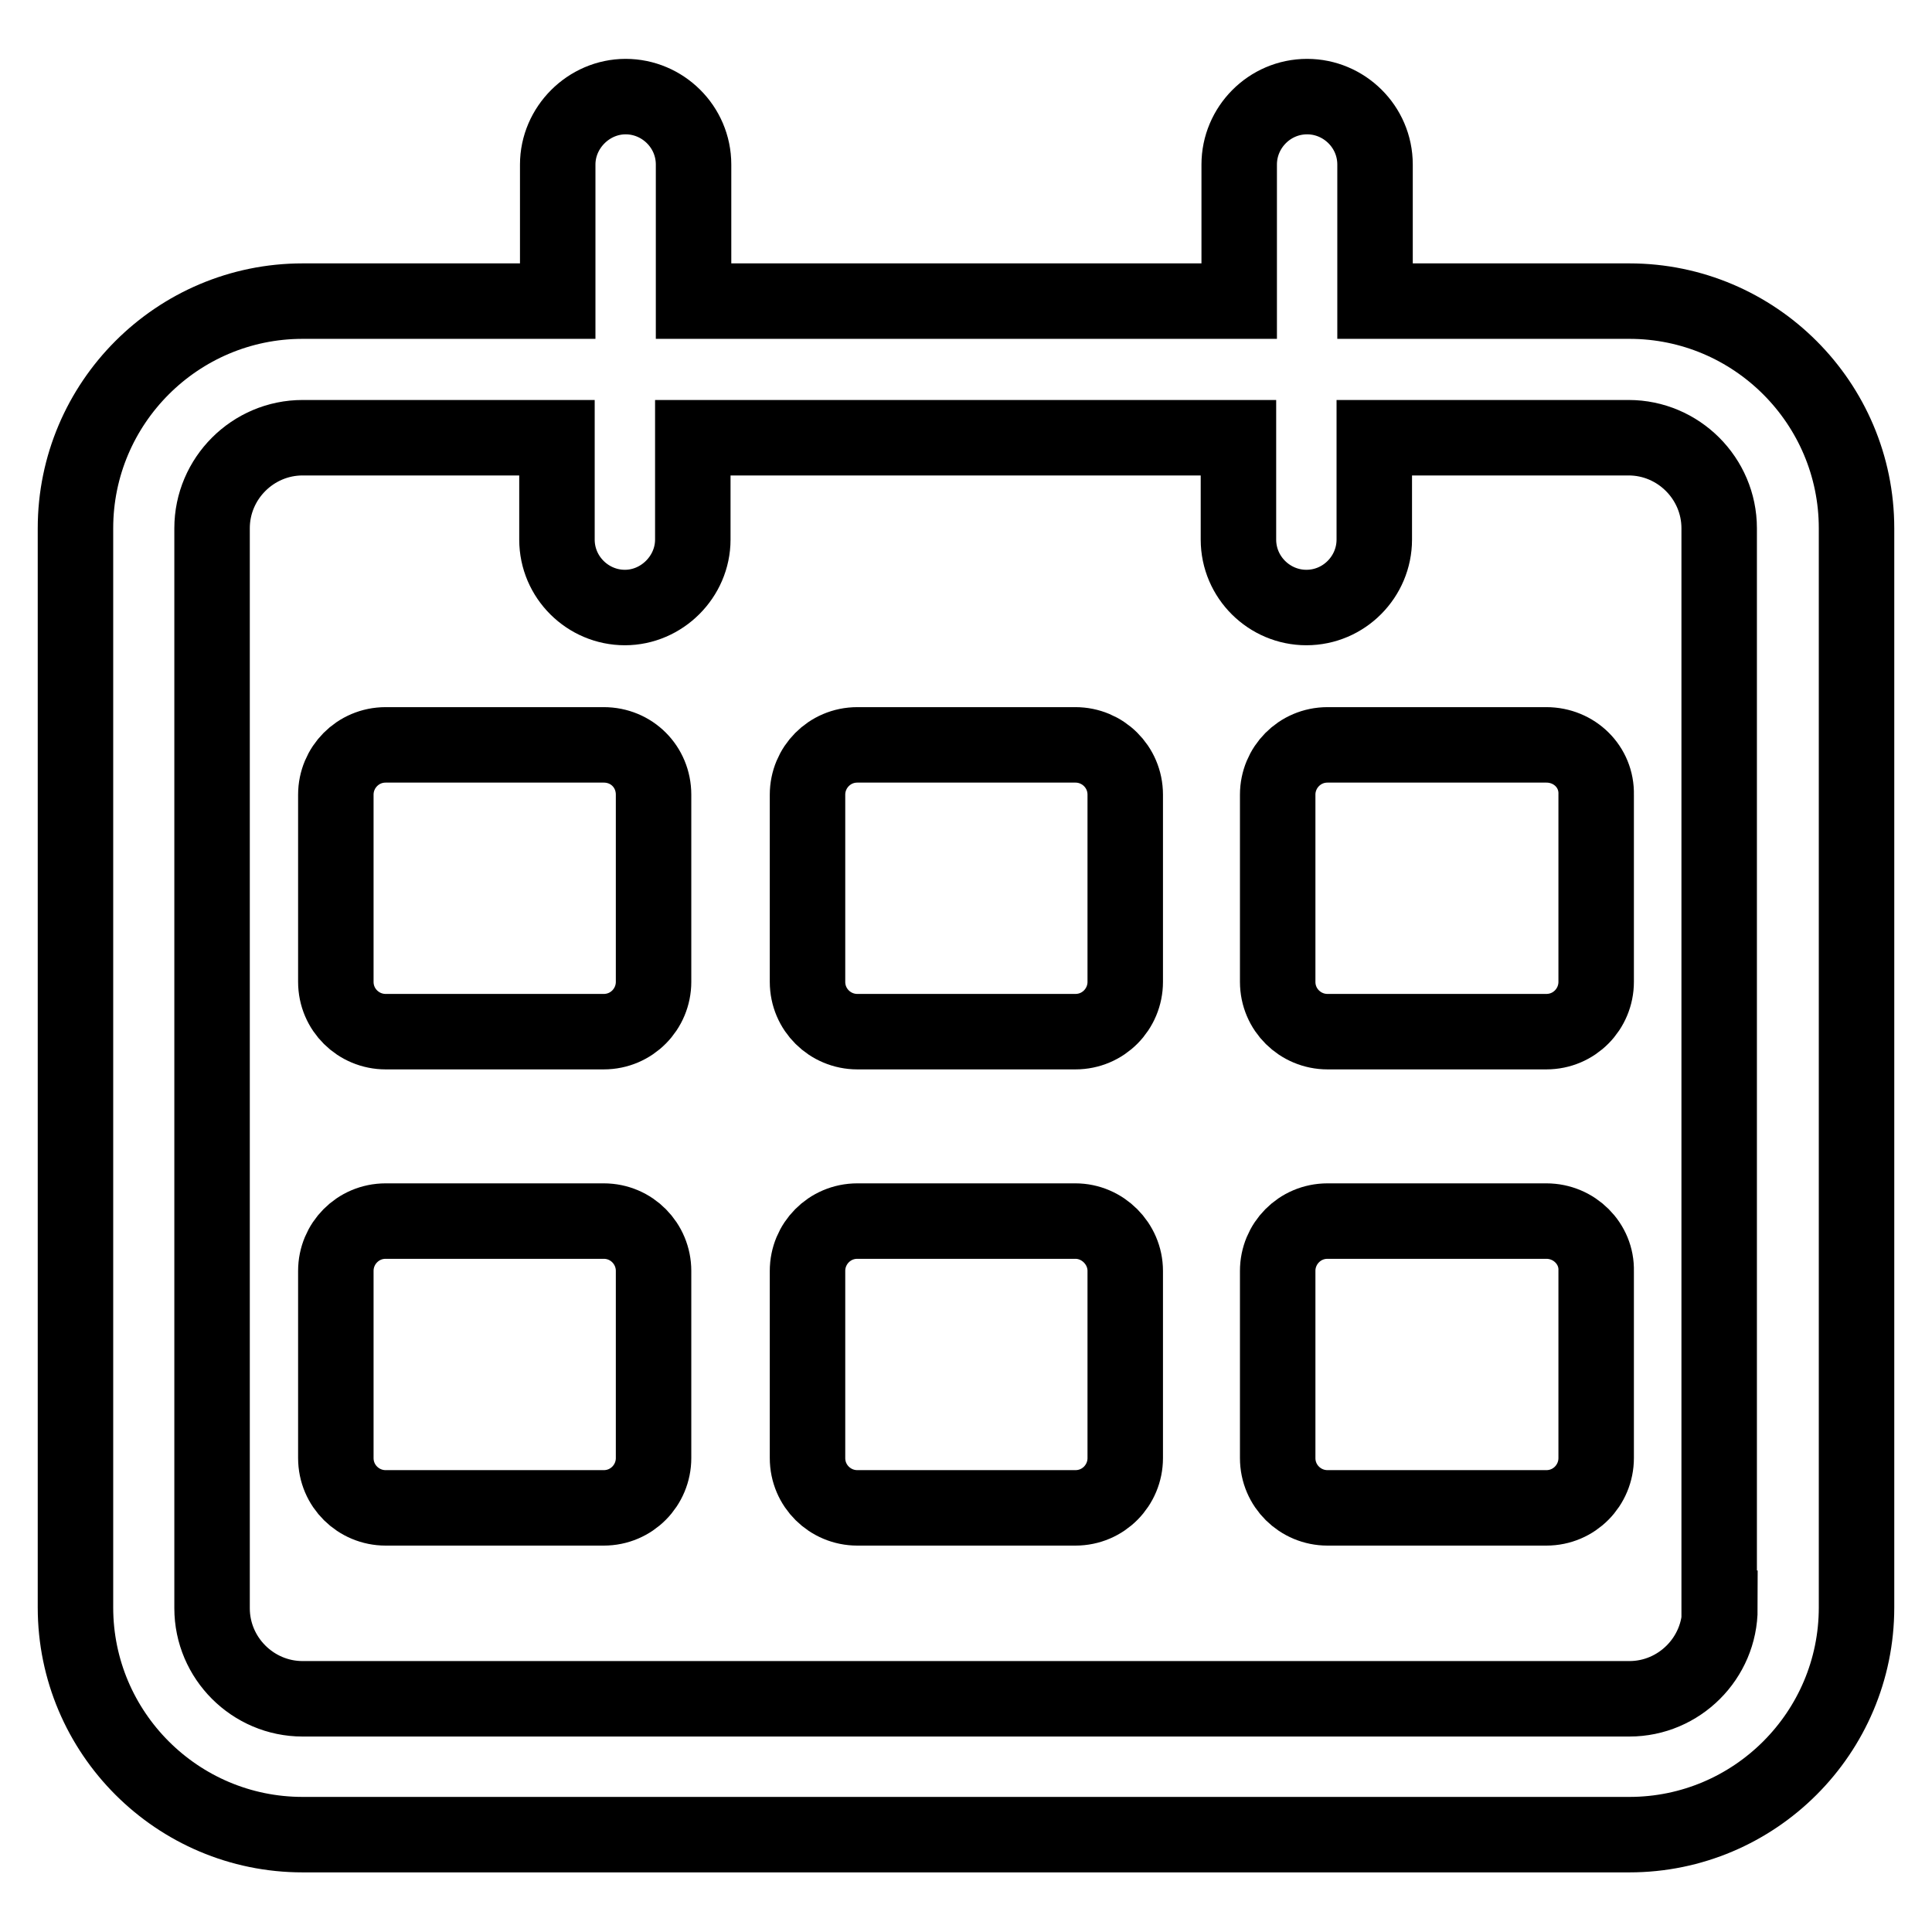 <?xml version="1.0" encoding="utf-8"?>
<!-- Svg Vector Icons : http://www.onlinewebfonts.com/icon -->
<!DOCTYPE svg PUBLIC "-//W3C//DTD SVG 1.1//EN" "http://www.w3.org/Graphics/SVG/1.1/DTD/svg11.dtd">
<svg version="1.1" xmlns="http://www.w3.org/2000/svg" xmlns:xlink="http://www.w3.org/1999/xlink" x="0px" y="0px" viewBox="0 0 256 256" enable-background="new 0 0 256 256" xml:space="preserve">
<g> <path stroke-width="10" fill-opacity="0" stroke="#000000"  d="M215.9,39.9h-33.7V21.8c0-5-4.1-9-9-9c-5,0-9,4.1-9,9v18.1H91.9V21.8c0-5-4.1-9-9-9s-9,4.1-9,9v18.1H40.1 C23.5,39.9,10,53.4,10,70v143c0,16.6,13.5,30.1,30.1,30.1h175.8c16.6,0,30.1-13.5,30.1-30.1V70C246,53.4,232.5,39.9,215.9,39.9z  M227.9,213.1c0,6.6-5.4,12-12,12H40.1c-6.6,0-12-5.4-12-12V70c0-6.6,5.4-12,12-12h33.7v13.5c0,5,4.1,9,9,9s9-4.1,9-9V58h72.3v13.5 c0,5,4.1,9,9,9c5,0,9-4.1,9-9V58h33.7c6.6,0,12,5.4,12,12V213.1L227.9,213.1z M80,98.7H51.1c-3.7,0-6.6,3-6.6,6.6v24.8 c0,3.7,3,6.6,6.6,6.6H80c3.7,0,6.6-3,6.6-6.6v-24.8C86.6,101.6,83.7,98.7,80,98.7L80,98.7z M142.5,98.7h-28.9c-3.7,0-6.6,3-6.6,6.6 v24.8c0,3.7,3,6.6,6.6,6.6h28.9c3.7,0,6.6-3,6.6-6.6v-24.8C149.1,101.6,146.1,98.7,142.5,98.7L142.5,98.7z M204.9,98.7h-29 c-3.7,0-6.6,3-6.6,6.6v24.8c0,3.7,3,6.6,6.6,6.6h29c3.7,0,6.6-3,6.6-6.6v-24.8C211.6,101.6,208.6,98.7,204.9,98.7L204.9,98.7z  M80,161.8H51.1c-3.7,0-6.6,3-6.6,6.6v24.8c0,3.7,3,6.6,6.6,6.6H80c3.7,0,6.6-3,6.6-6.6v-24.8C86.6,164.8,83.7,161.8,80,161.8z  M142.5,161.8h-28.9c-3.7,0-6.6,3-6.6,6.6v24.8c0,3.7,3,6.6,6.6,6.6h28.9c3.7,0,6.6-3,6.6-6.6v-24.8 C149.1,164.8,146.1,161.8,142.5,161.8z M204.9,161.8h-29c-3.7,0-6.6,3-6.6,6.6v24.8c0,3.7,3,6.6,6.6,6.6h29c3.7,0,6.6-3,6.6-6.6 v-24.8C211.6,164.8,208.6,161.8,204.9,161.8z"/></g>
</svg>